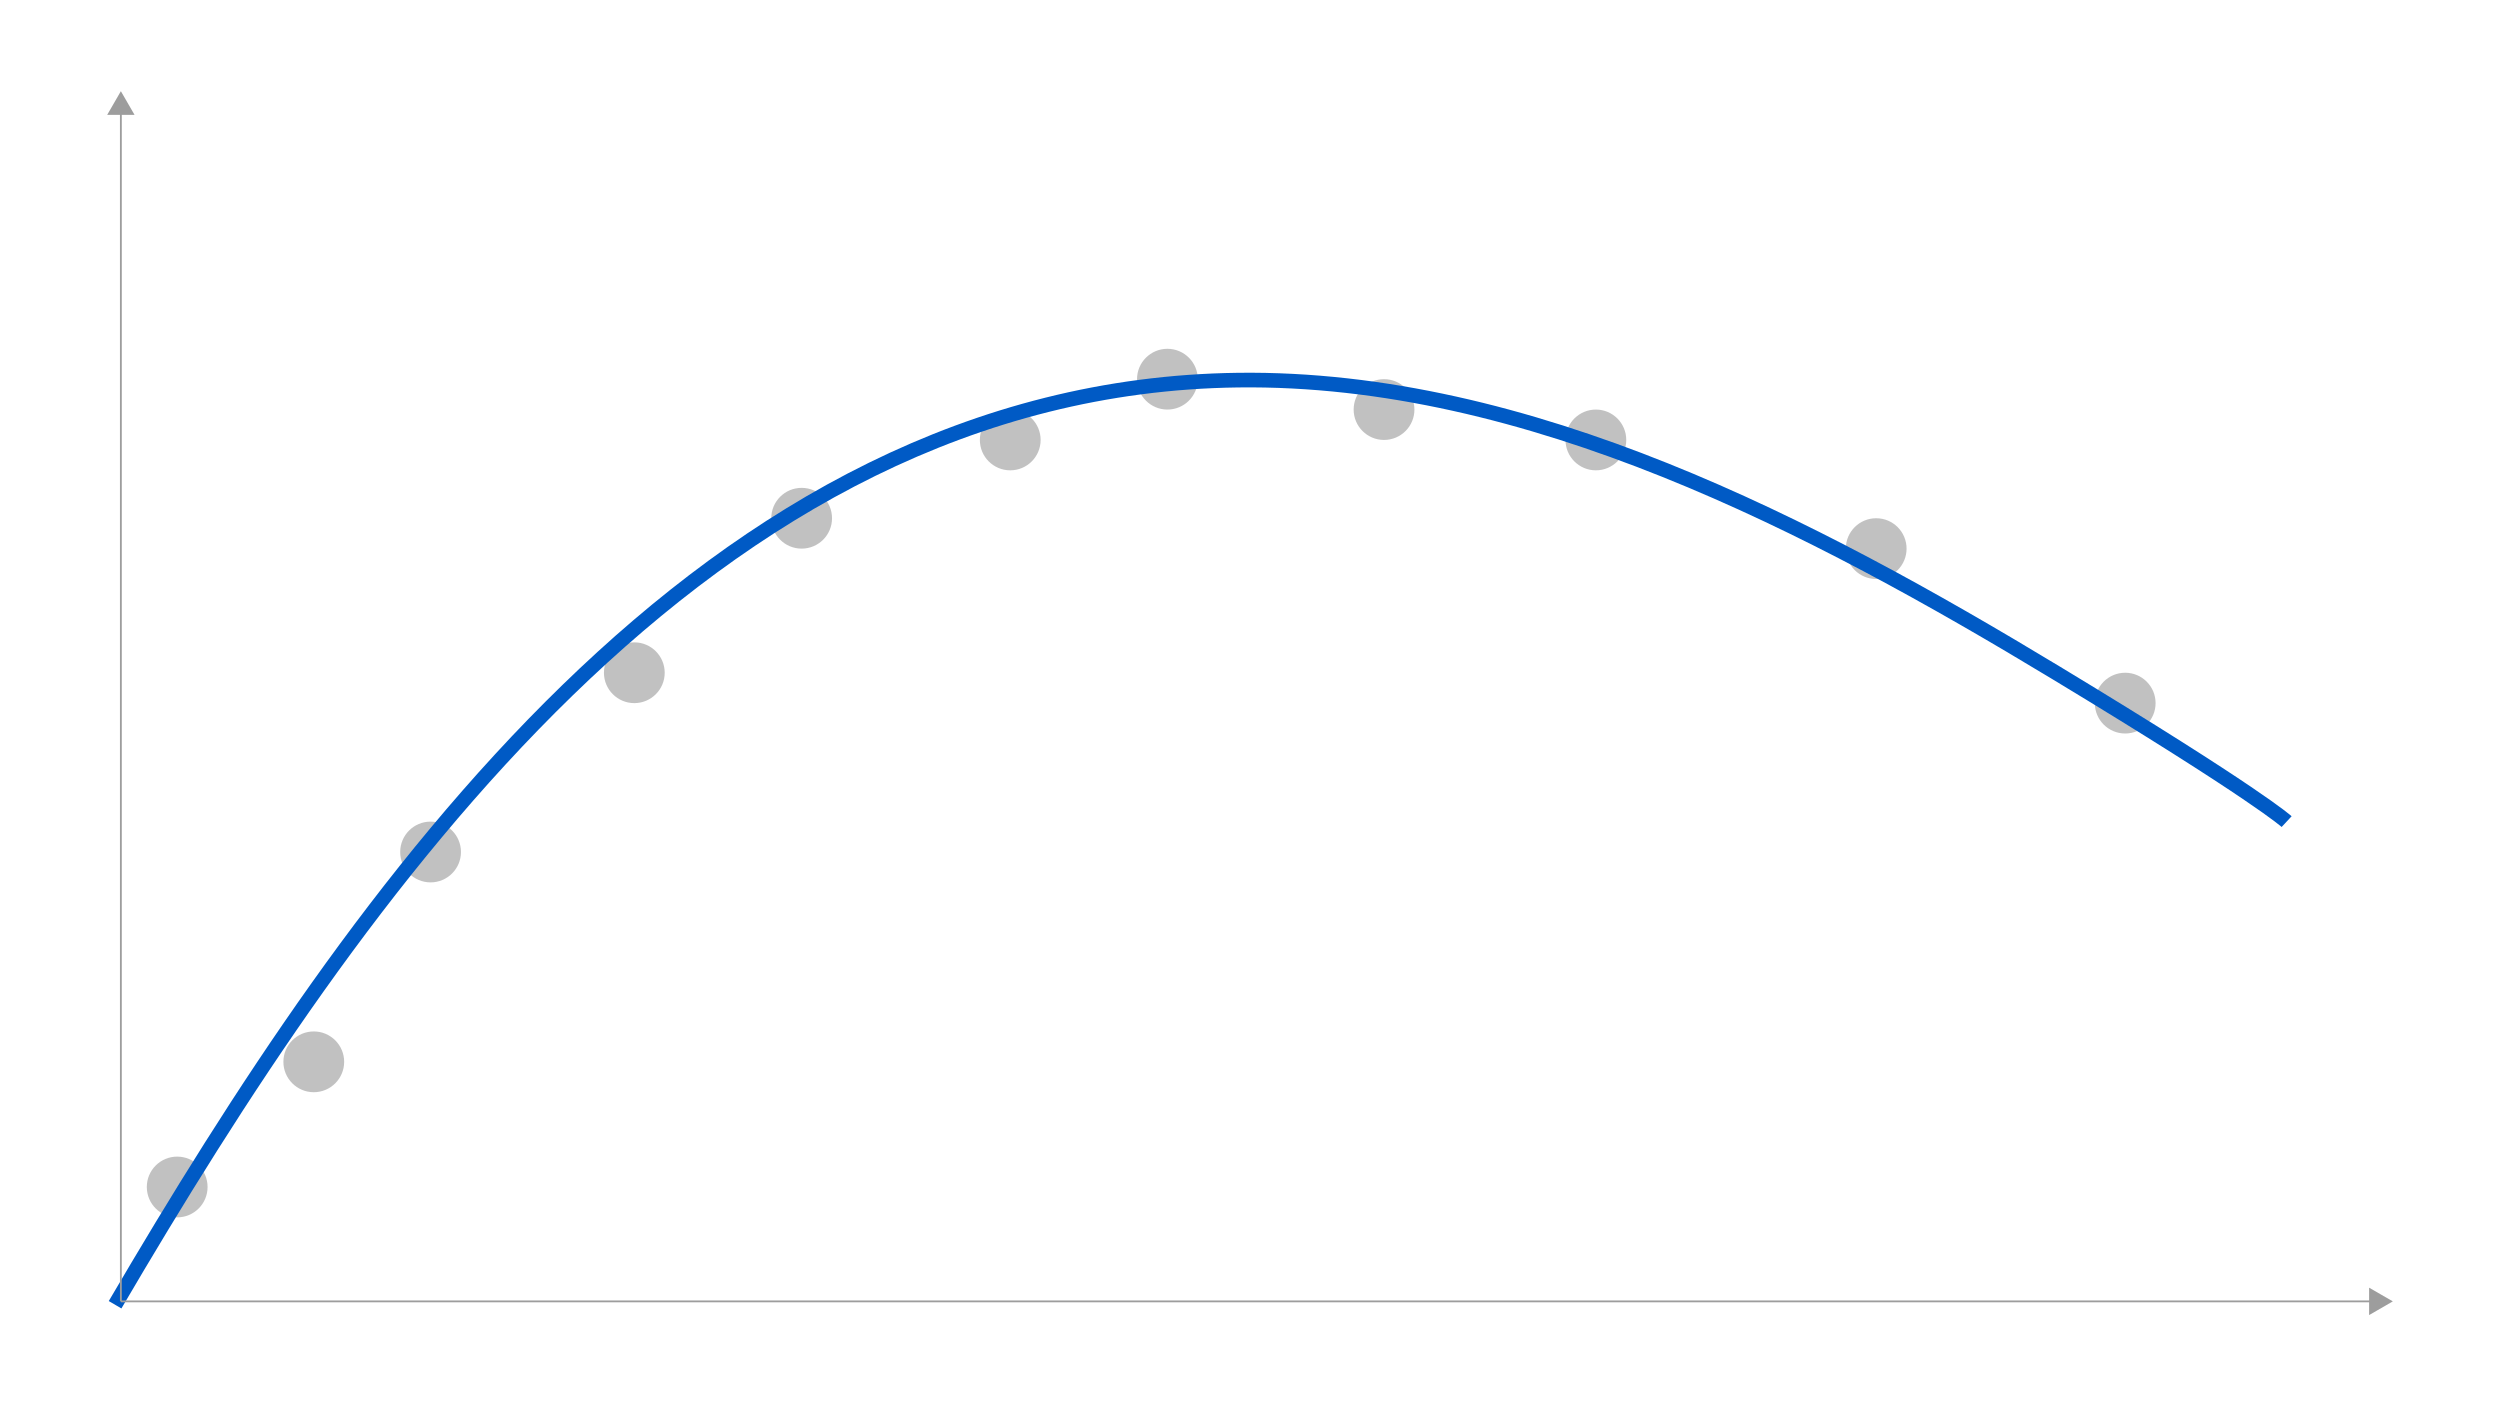 <svg id="Layer_1" data-name="Layer 1" xmlns="http://www.w3.org/2000/svg" viewBox="0 0 1024 576"><defs><style>.cls-1{fill:#848484;opacity:0.5;}.cls-2,.cls-3{fill:none;}.cls-2{stroke:#005ac5;stroke-width:6px;}.cls-3{stroke:#9d9d9d;stroke-miterlimit:10;stroke-width:0.75px;}.cls-4{fill:#9d9d9d;}</style></defs><circle class="cls-1" cx="72.578" cy="486.194" r="12.445"/><circle class="cls-1" cx="128.523" cy="434.924" r="12.445"/><circle class="cls-1" cx="176.365" cy="348.979" r="12.445"/><circle class="cls-1" cx="259.818" cy="275.555" r="12.445"/><circle class="cls-1" cx="328.353" cy="212.272" r="12.445"/><circle class="cls-1" cx="413.795" cy="180.203" r="12.445"/><circle class="cls-1" cx="478.171" cy="155.312" r="12.445"/><circle class="cls-1" cx="566.9" cy="167.758" r="12.445"/><circle class="cls-1" cx="653.67" cy="180.203" r="12.445"/><circle class="cls-1" cx="768.486" cy="224.717" r="12.445"/><circle class="cls-1" cx="870.481" cy="288" r="12.445"/><path class="cls-2" d="M47.139,534.425C146.213,365.327,289.014,158.474,507.098,155.698c119.028-1.515,235.604,59.768,335.007,119.857,82.687,49.984,94.5,60.979,94.5,60.979"/><line class="cls-3" x1="49.508" y1="45.419" x2="49.508" y2="533.045"/><polygon class="cls-4" points="43.898 47.06 49.508 37.345 55.117 47.06 43.898 47.06"/><line class="cls-3" x1="49.508" y1="533.045" x2="972.029" y2="533.045"/><polygon class="cls-4" points="970.387 538.655 980.102 533.045 970.387 527.435 970.387 538.655"/></svg>